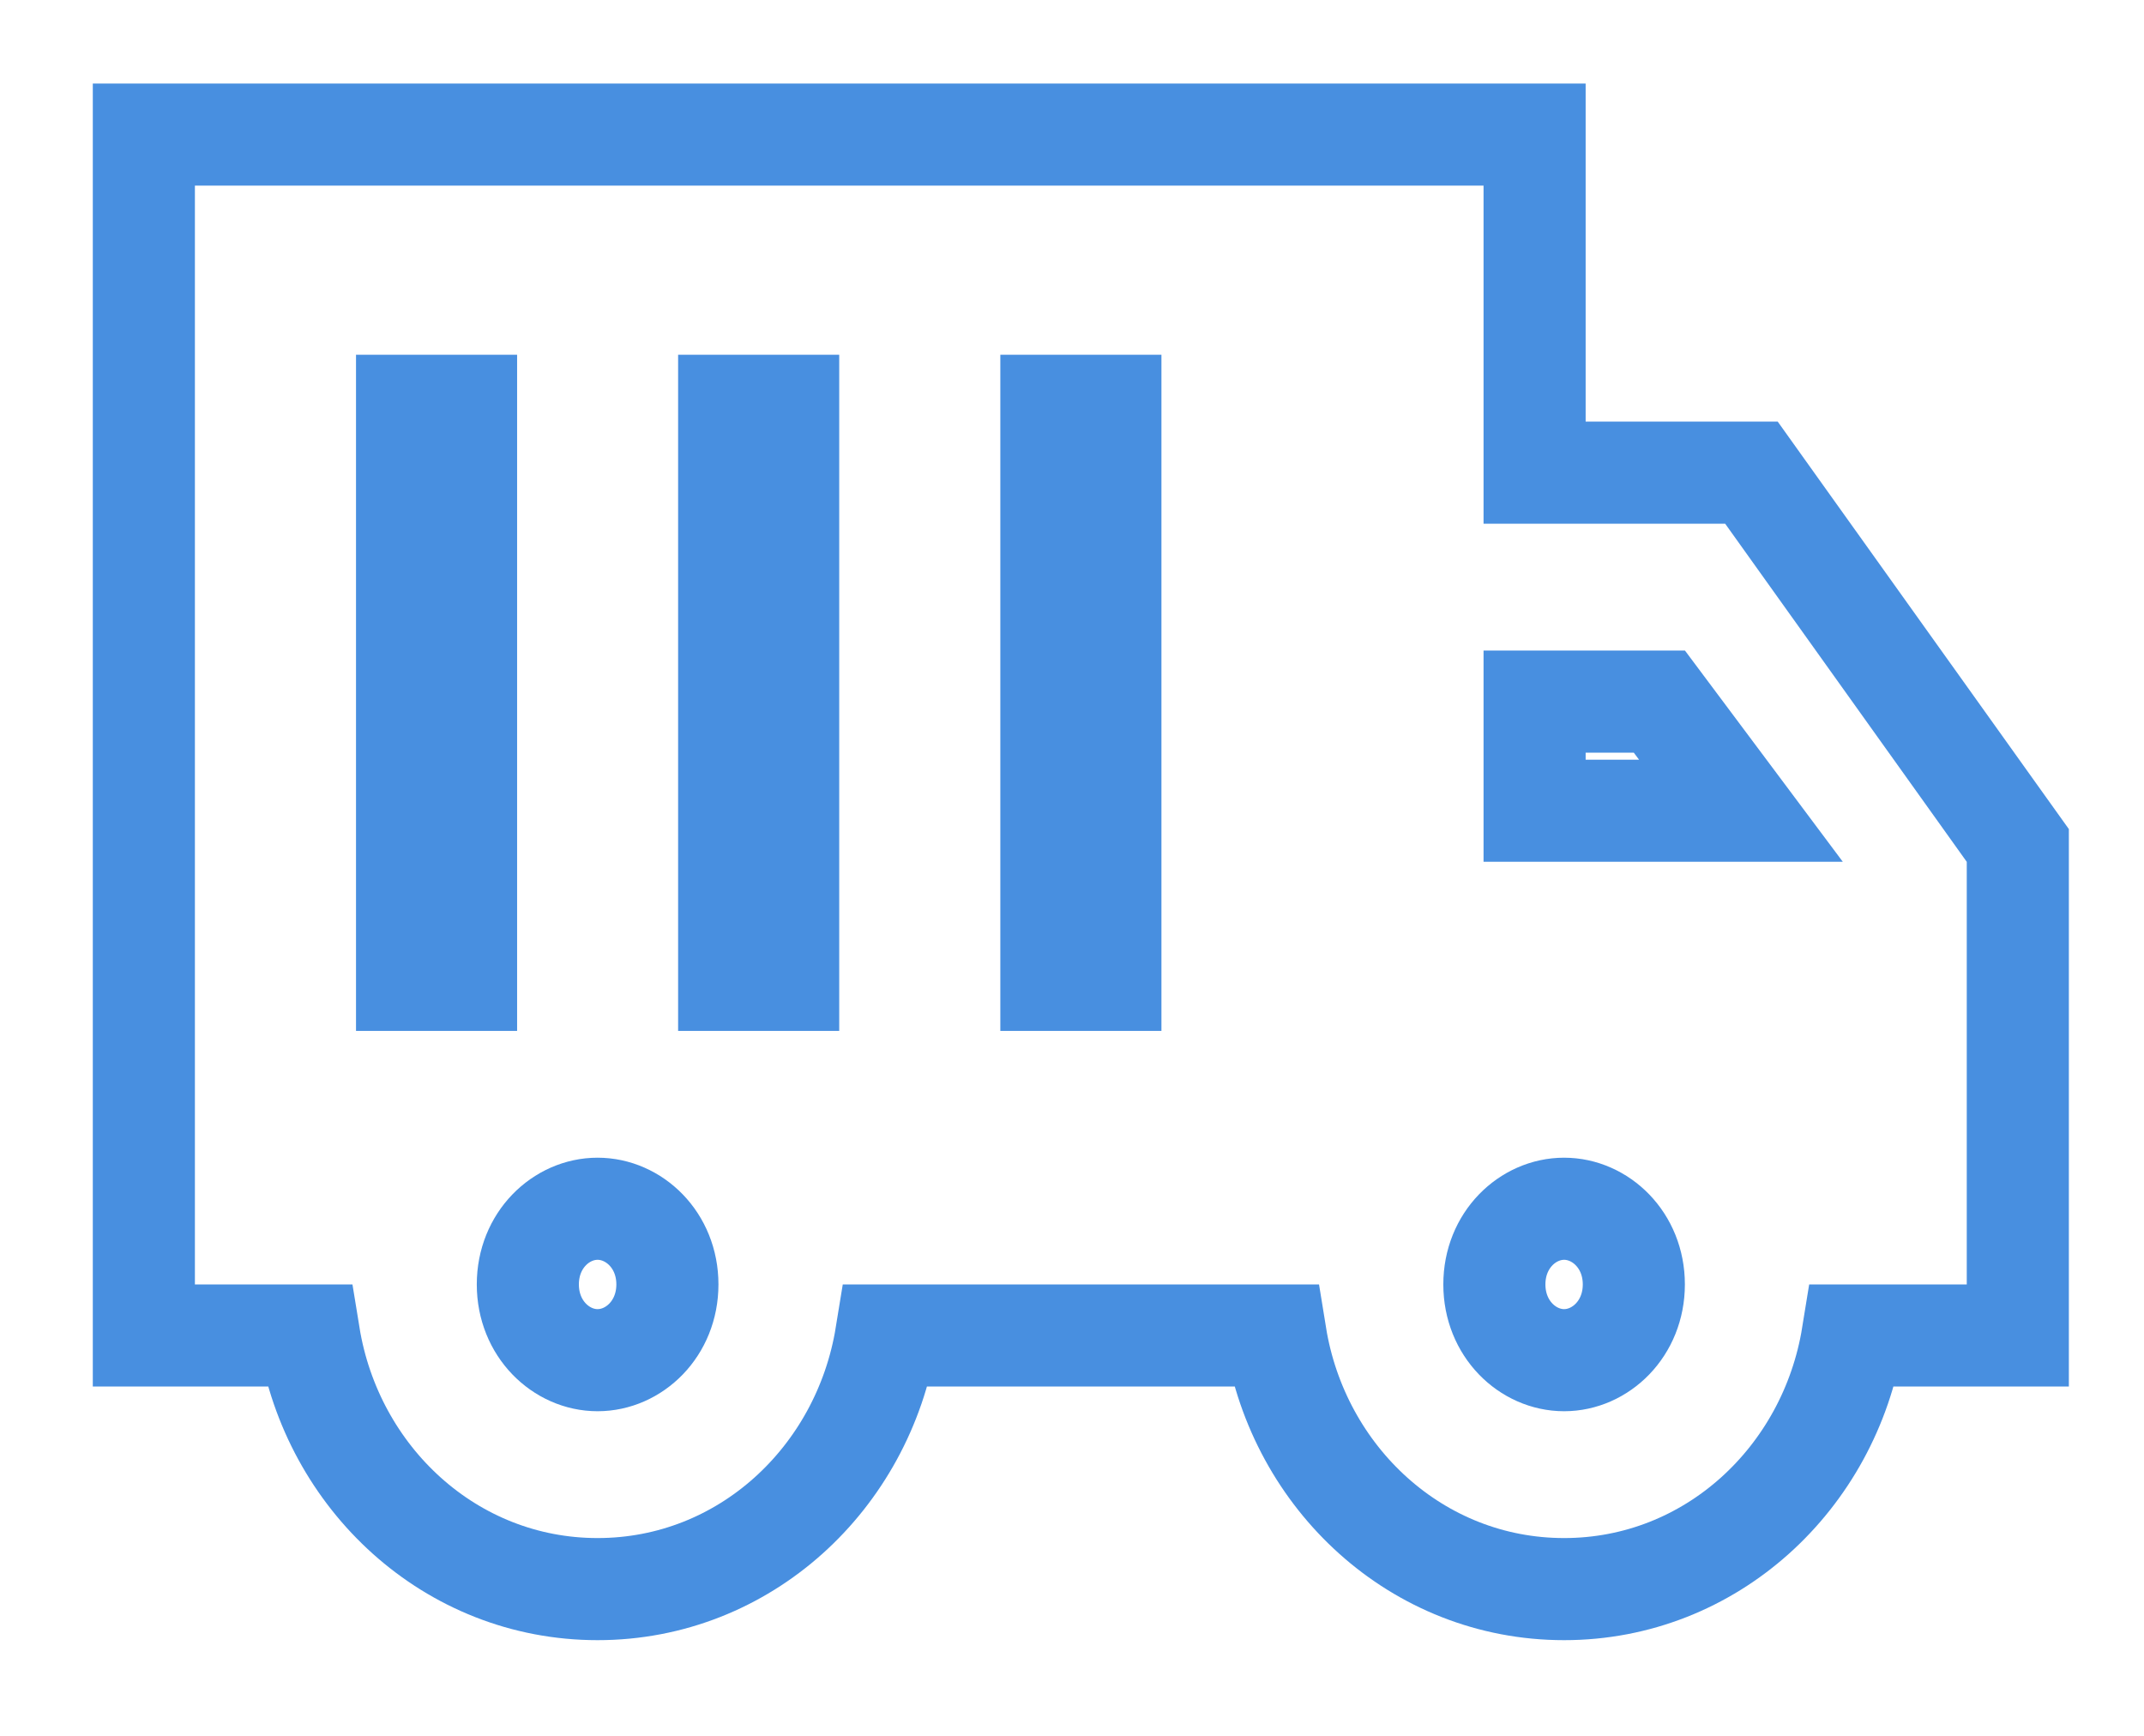 <svg width="21" height="17" viewBox="0 0 21 17" fill="none" xmlns="http://www.w3.org/2000/svg">
<path d="M17.305 4.839L17.155 4.629H16.898H15.031V1.818V1.318H14.531H1.909H1.409V1.818V12.579V13.079H1.909H3.027C3.254 14.475 4.413 15.563 5.853 15.563C7.294 15.563 8.453 14.475 8.68 13.079H12.494C12.72 14.475 13.88 15.563 15.32 15.563C16.76 15.563 17.92 14.475 18.146 13.079H19.264H19.764V12.579V8.44V8.28L19.671 8.15L17.305 4.839ZM10.876 4.302V9.596H10.298V4.302V3.974H10.876V4.302ZM7.72 3.974V4.302V9.596H7.142V4.302V3.974H7.72ZM4.565 3.974V4.302V9.596H3.987V3.974H4.565ZM5.853 13.321C5.497 13.321 5.17 13.013 5.17 12.579C5.17 12.145 5.497 11.838 5.853 11.838C6.21 11.838 6.537 12.145 6.537 12.579C6.537 13.013 6.21 13.321 5.853 13.321ZM15.32 13.321C14.964 13.321 14.637 13.013 14.637 12.579C14.637 12.145 14.964 11.838 15.32 11.838C15.676 11.838 16.003 12.145 16.003 12.579C16.003 13.013 15.676 13.321 15.32 13.321ZM15.031 7.94V6.871H16.253L17.052 7.94H15.031Z" stroke="#488FE0"/>
</svg>

